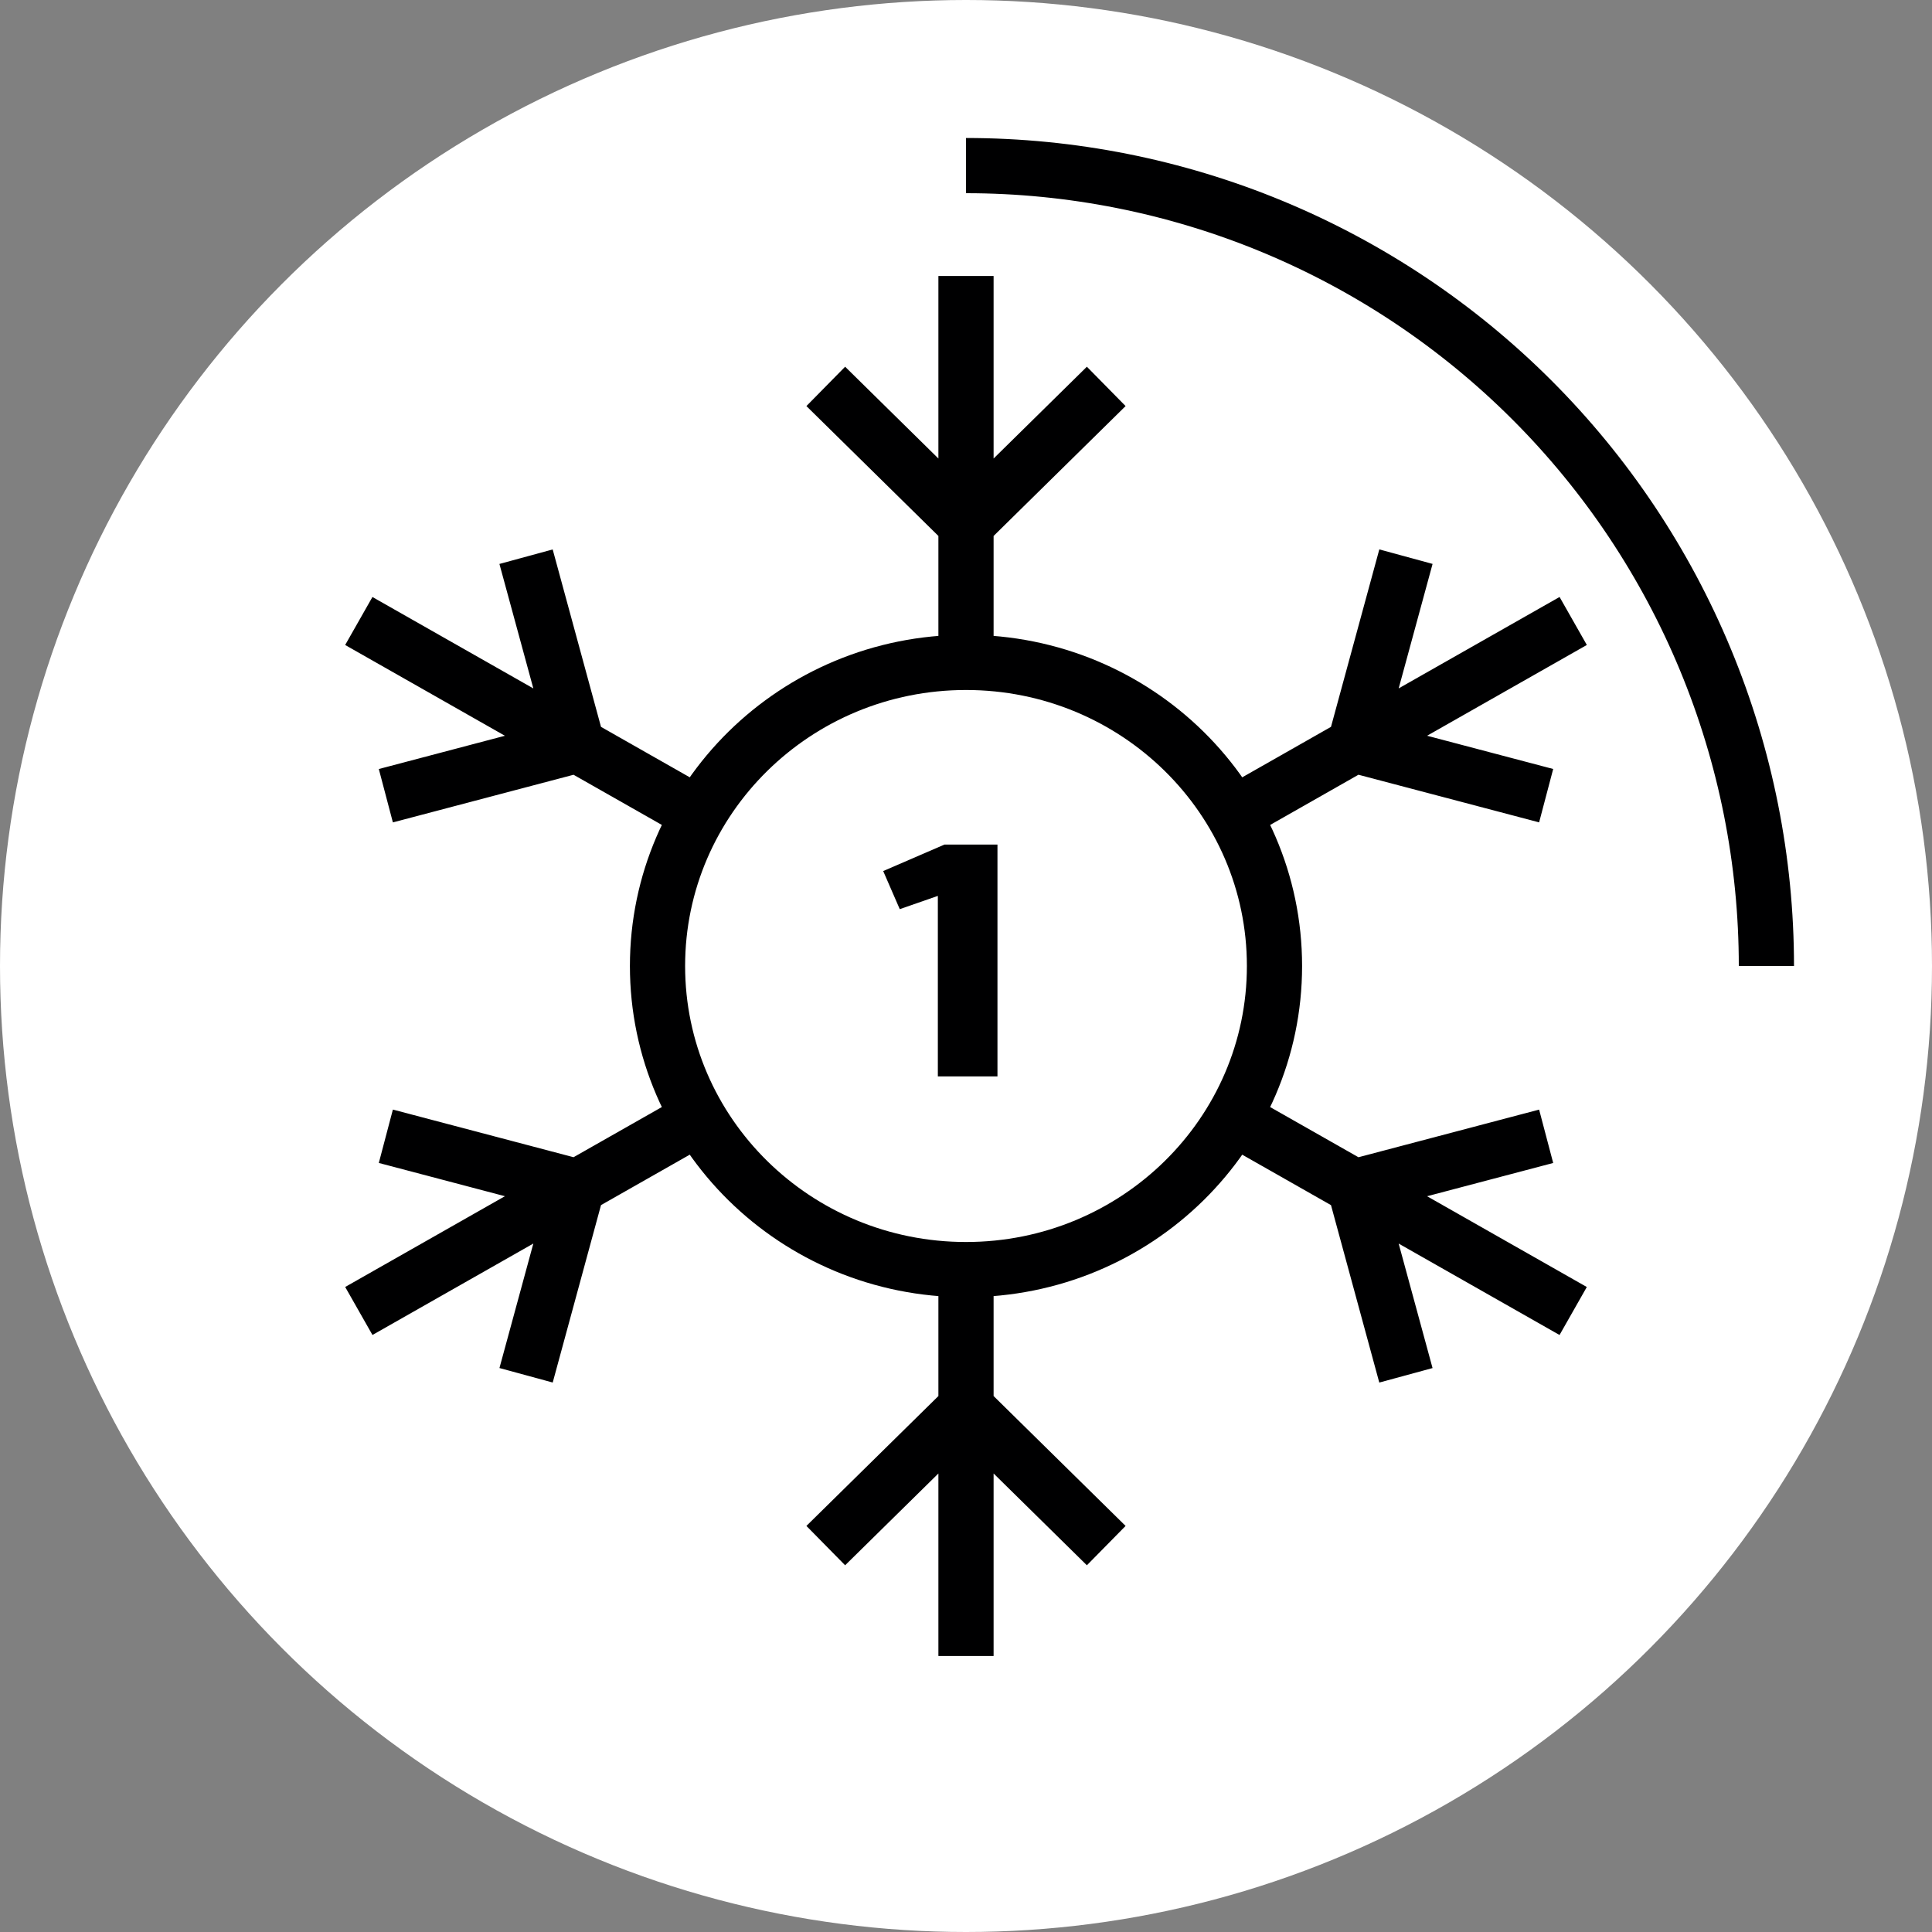 <svg width="70" height="70" viewBox="0 0 70 70" fill="none" xmlns="http://www.w3.org/2000/svg">
<rect x="0" y="0" width="70" height="70" fill="#808080" stroke="none"/>
<circle cx="35" cy="35" r="35" fill="white"/>
<path d="M35 6C38.808 6 42.579 6.75 46.098 8.207C49.616 9.665 52.813 11.801 55.506 14.494C58.199 17.187 60.335 20.384 61.792 23.902C63.25 27.421 64 31.192 64 35" stroke="#000001" stroke-width="2"/>
<path d="M35 46C41.173 46 46.177 41.075 46.177 35C46.177 28.925 41.173 24 35 24M35 46C28.827 46 23.823 41.075 23.823 35C23.823 28.925 28.827 24 35 24M35 46L35 51M35 24V19M35 10V19M35 19L40.081 14M35 19L29.919 14M35 51L35 60M35 51L29.919 56M35 51L40.081 56M25.32 29.5L20.92 27M20.92 27L13 22.5M20.92 27L19.06 20.17M20.92 27L13.98 28.83M44.68 40.5L49.08 43M49.08 43L56.999 47.5M49.08 43L50.939 49.83M49.08 43L56.02 41.17M25.32 40.499L20.92 42.999M20.92 42.999L13.001 47.499M20.92 42.999L13.98 41.169M20.92 42.999L19.061 49.829M44.682 29.5L49.08 26.999M49.08 26.999L57 22.499M49.08 26.999L56.02 28.829M49.08 26.999L50.94 20.169" stroke="#000001" stroke-width="2"/>
<path d="M33.98 39V32.46L32.6 32.94L32 31.56L34.22 30.6H36.14V39H33.98Z" fill="#000001"/>
</svg>
